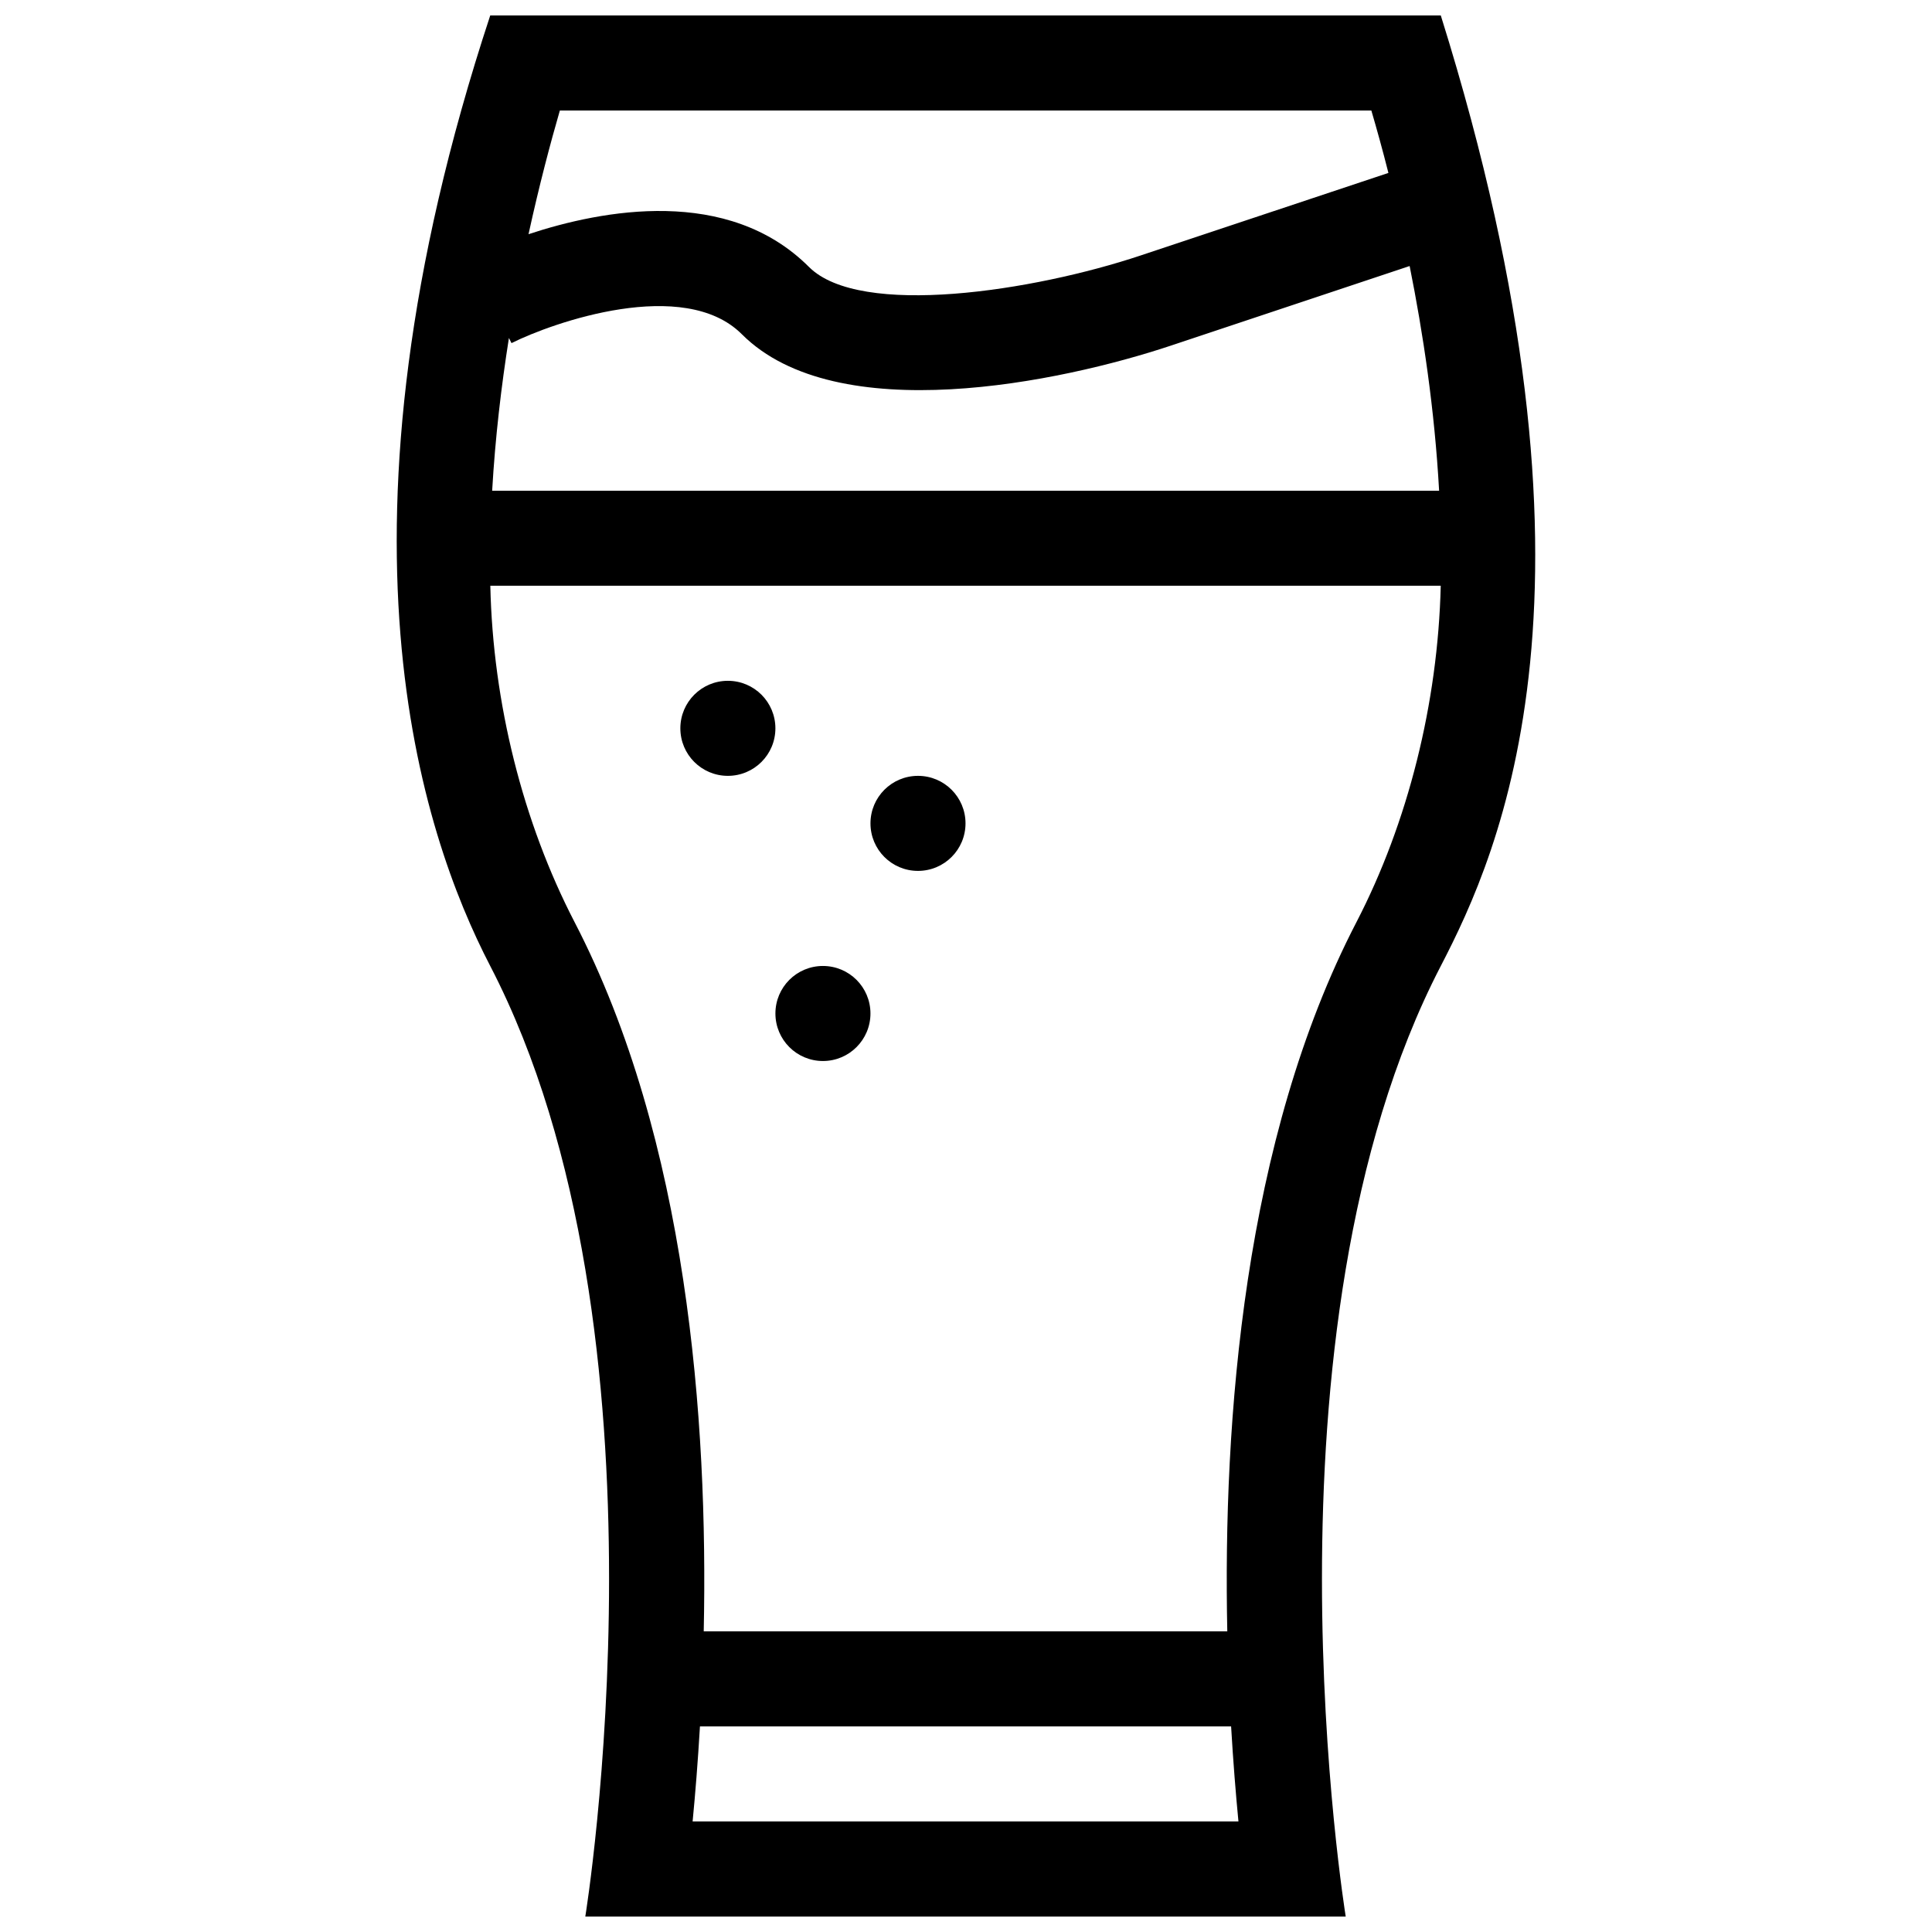 <?xml version="1.0" encoding="UTF-8"?>
<!-- Uploaded to: ICON Repo, www.svgrepo.com, Generator: ICON Repo Mixer Tools -->
<svg width="800px" height="800px" version="1.1" viewBox="144 144 512 512" xmlns="http://www.w3.org/2000/svg">
 <defs>
  <clipPath id="a">
   <path d="m249 148.09h302v503.81h-302z"/>
  </clipPath>
 </defs>
 <g clip-path="url(#a)">
  <path d="m525.83 148.09h-251.91c-45.125 136.86-18.359 216.51 0 251.91 50.383 97.168 25.191 251.91 25.191 251.91h201.52s-25.191-154.73 25.191-251.91c15.641-30.16 47.492-100.29 0-251.91zm-233.46 25.191h215.05c1.375 4.691 2.934 10.258 4.523 16.547l-65.676 21.879c-28.312 9.445-74.316 16.582-87.871 3.047-21.461-21.473-54.77-15.16-74.332-8.691 2.867-13.117 5.863-24.359 8.305-32.781zm-13.5 60.281 0.684 1.367c10.949-5.488 45.707-17.688 61.031-2.363 25.164 25.184 84.59 12.727 113.66 3.043l63.324-21.109c3.551 17.672 6.625 38.133 7.809 59.547l-250.95-0.004c0.805-14.051 2.422-27.727 4.445-40.48zm48.68 393.14c0.707-7.332 1.395-15.816 1.945-25.191h140.76c0.551 9.375 1.238 17.859 1.945 25.191zm175.91-238.3c-29.895 57.66-35.387 132.15-34.215 187.92h-138.75c1.18-55.766-4.312-130.25-34.215-187.93-13.727-26.496-21.656-58.137-22.34-89.164h251.87c-0.75 31.145-8.68 62.781-22.348 89.172zm-179.16-51.387c0-6.961 5.633-12.594 12.594-12.594 6.961 0 12.594 5.633 12.594 12.594 0 6.961-5.633 12.594-12.594 12.594-6.961 0-12.594-5.633-12.594-12.594zm50.383 25.188c0-6.961 5.633-12.594 12.594-12.594s12.594 5.633 12.594 12.594c0 6.961-5.633 12.594-12.594 12.594-6.961 0.004-12.594-5.629-12.594-12.594zm-25.191 50.383c0-6.961 5.633-12.594 12.594-12.594 6.961 0 12.594 5.633 12.594 12.594s-5.637 12.594-12.594 12.594c-6.957 0-12.594-5.633-12.594-12.594z"/>
 </g>
</svg>